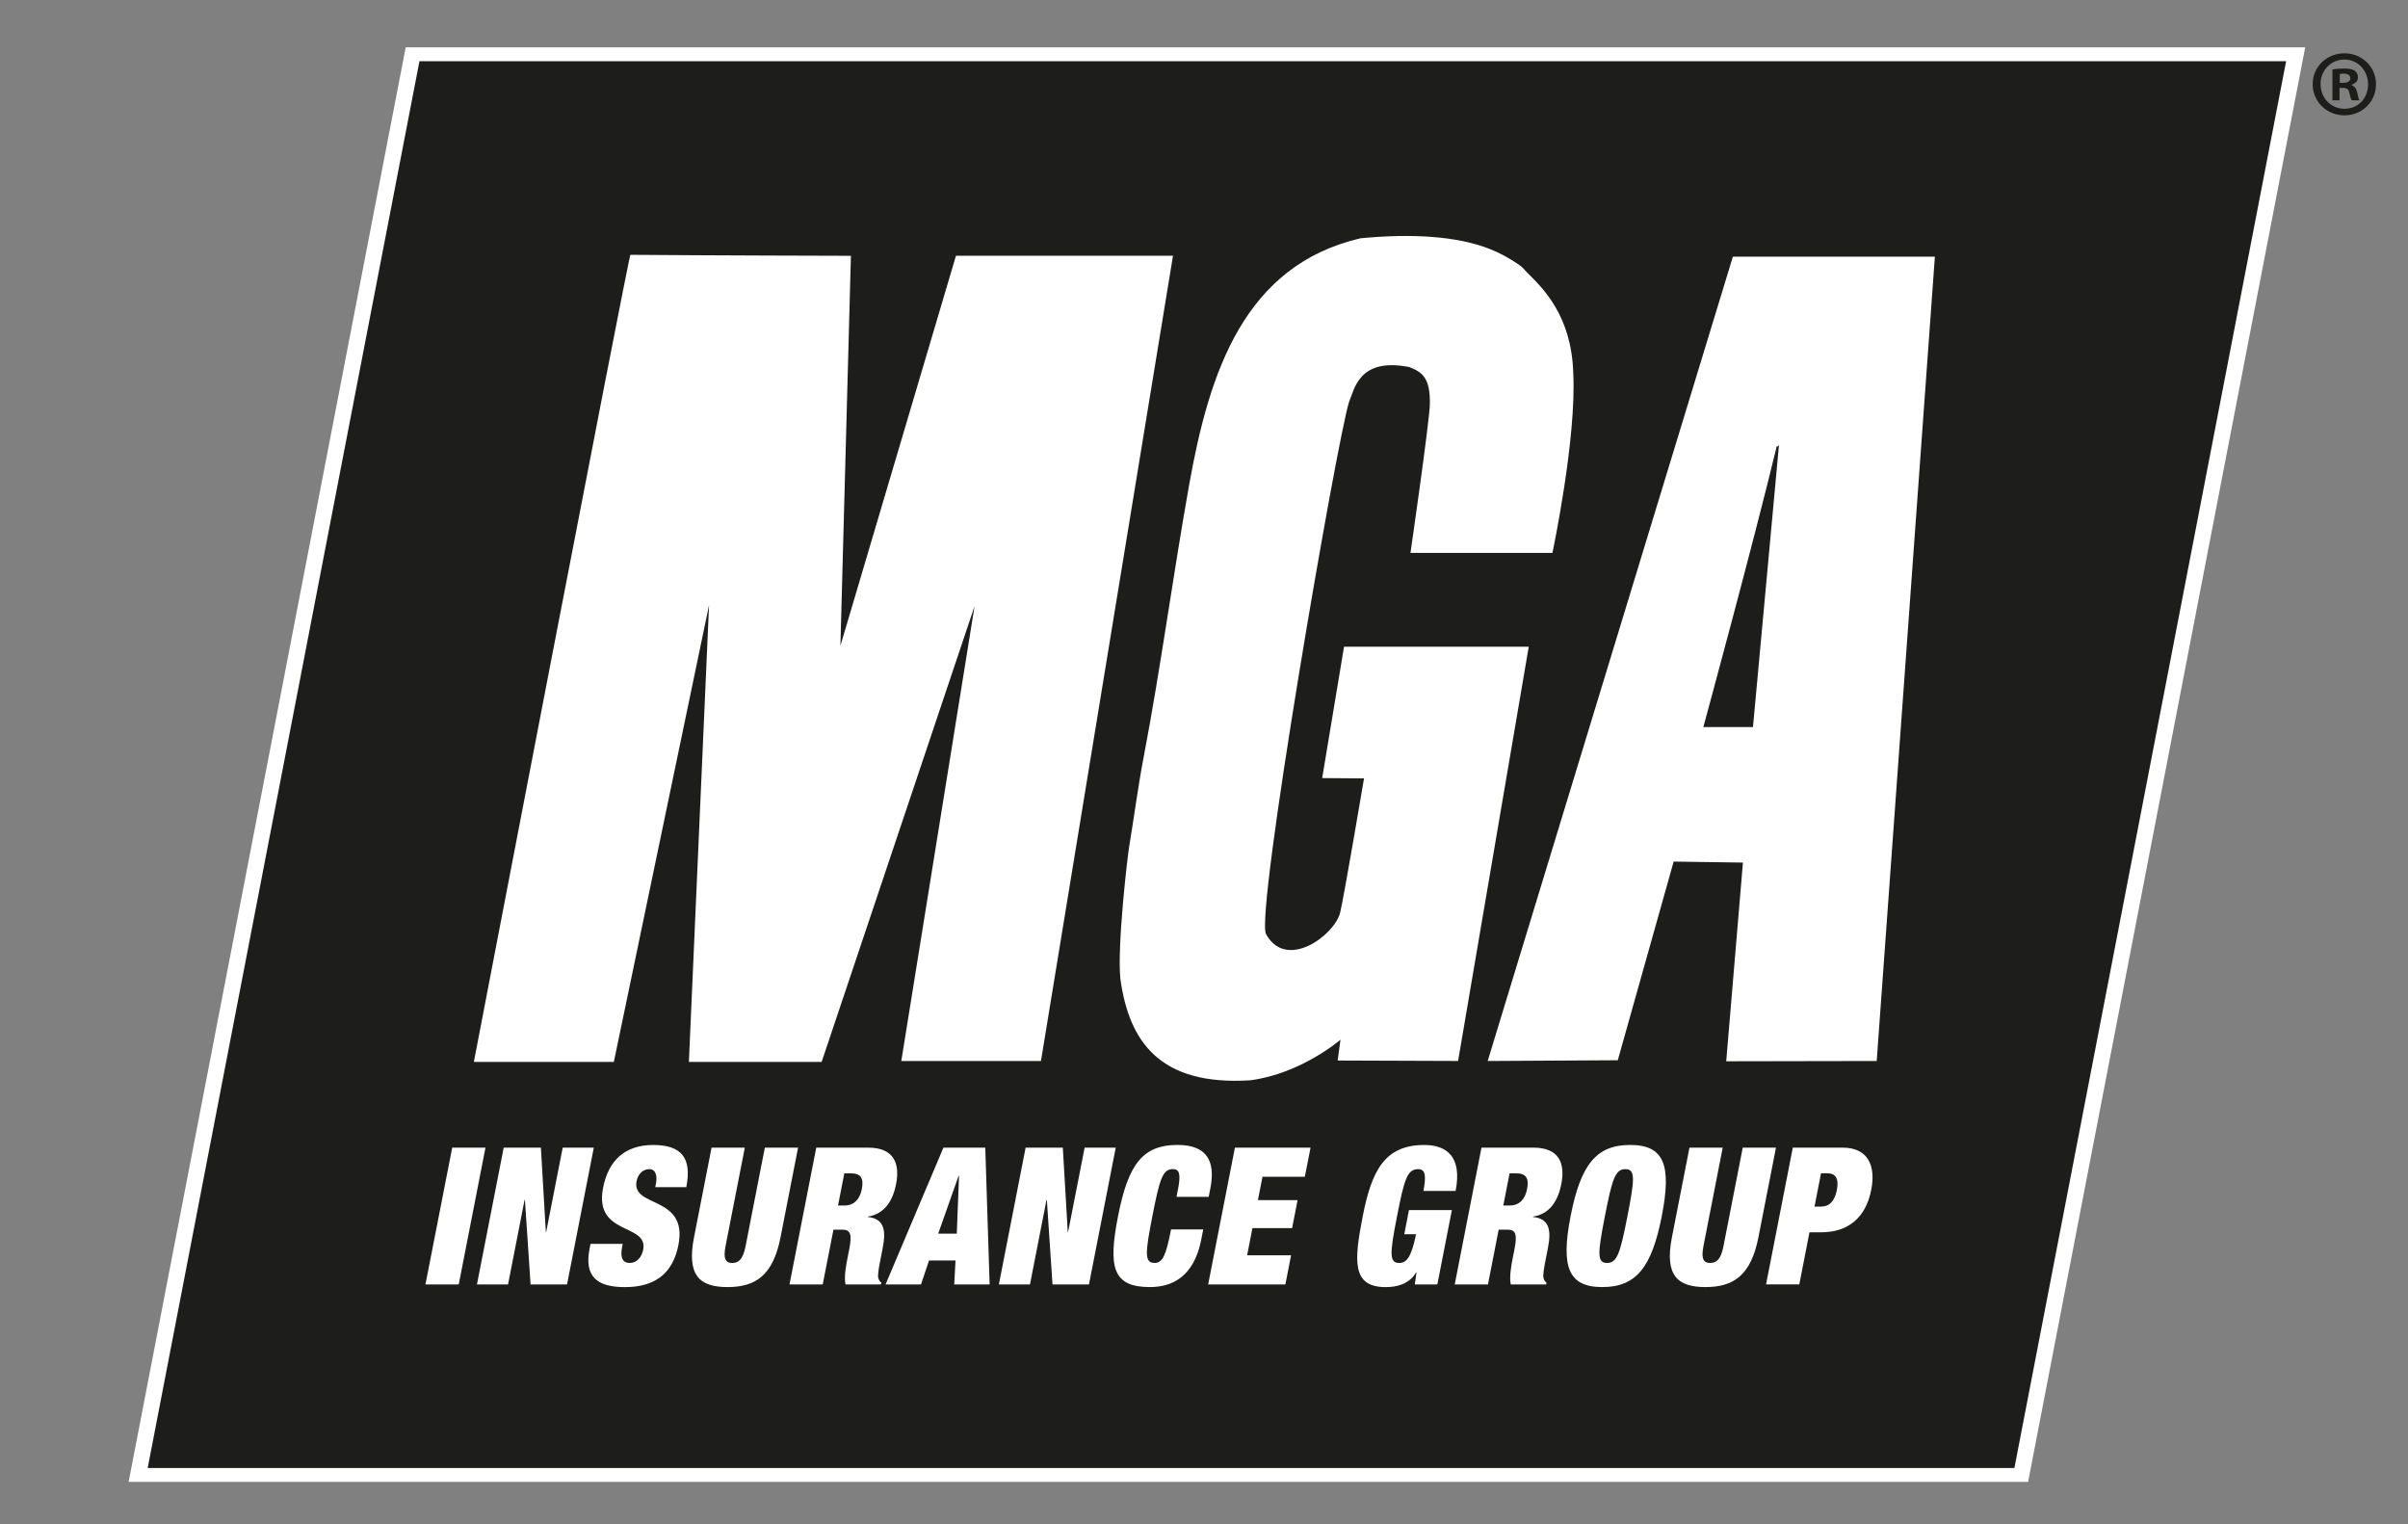 <?xml version="1.0" encoding="UTF-8"?><svg id="a" xmlns="http://www.w3.org/2000/svg" viewBox="0 0 609.33 385.61"><rect x="0" y="0" width="609.33" height="385.61" fill="#808080" stroke="none"/><defs><style>.b{fill:#fff;}.c{fill:#1d1d1b;}</style></defs><polygon class="b" points="513.2 374.92 32.55 374.92 32.96 372.8 102.66 11.98 583.32 11.98 582.91 14.1 513.2 374.92 513.2 374.92"/><polygon class="c" points="509.73 371.42 37.37 371.42 106.14 15.49 578.49 15.49 509.73 371.42 509.73 371.42"/><path class="b" d="M392.84,139.88h-35.93s4.84-33.38,4.91-37.7c.11-6.76-2.07-8.06-5.2-9.31-12.9-2.55-13.92,5.83-15.25,8.82-3.14,9.95-23.83,129.86-21,134.66,5.16,9.32,17.28,.26,18.73-5.38,.88-3.39,6.06-34.03,6.06-34.03l-10.59-.08,5.53-33.23h46.74l-17.88,104.8-30.47-.11,.71-5.27s-9.88,8.59-22.86,10.28c-22.92,1.42-30.66-9.83-32.84-25.7-.83-8.3,1.77-30.66,2.25-33.56,1.21-7.2,2.19-14.91,3.65-22.52,4.28-22.4,7.49-46.42,11.54-69.06,5.09-28.45,13.93-55.35,43.33-62.2,13.03-1.25,24.44-.55,32.69,2.7,2.54,.99,5.01,2.36,7.28,3.91,1.37,.94,1.17,1.06,2.33,2.2,3.84,3.8,11.11,10.8,11.53,25.23,.89,16.52-5.26,45.54-5.26,45.54h0Z"/><path class="b" d="M215.32,64.71l-2.66,98.68,29.24-98.68h54.92l-33.41,203.73h-35.34l18.54-115.09-38.7,115.33h-33.59l5.1-115.57-24.09,115.57h-35.42s39.2-204.15,39.61-204.21c18.51,.16,55.79,.25,55.79,.25h0Z"/><path class="b" d="M443.58,183.96h-12.56s12.79-46.99,18.56-71.01c.49,.09,.59-.49,.59-.49l-6.59,71.5h0Zm-5.09-119.01l-62.04,203.49,32.92-.19,14.14-50.26,17.53,.25-4.23,50.27,38.08-.07,14.72-203.49h-51.13Z"/><path class="c" d="M592.06,20.96h.86c1,0,1.81-.33,1.81-1.14,0-.71-.52-1.19-1.66-1.19-.48,0-.81,.05-1,.1v2.23h0Zm-.05,4.42h-1.81v-7.8c.71-.14,1.71-.24,3-.24,1.47,0,2.14,.24,2.71,.57,.43,.33,.76,.95,.76,1.71,0,.86-.67,1.52-1.62,1.81v.1c.76,.29,1.19,.86,1.43,1.9,.24,1.19,.38,1.66,.57,1.95h-1.95c-.24-.29-.38-1-.62-1.9-.14-.86-.62-1.24-1.62-1.24h-.86v3.14h0Zm-4.8-4.09c0,3.47,2.57,6.23,6.08,6.23s5.94-2.76,5.94-6.18-2.52-6.28-5.99-6.28-6.04,2.81-6.04,6.23h0Zm14.03,0c0,4.42-3.47,7.89-7.99,7.89s-8.04-3.47-8.04-7.89,3.57-7.8,8.04-7.8,7.99,3.47,7.99,7.8h0Z"/><polygon class="b" points="114.43 290.36 122.85 290.36 116.08 324.97 107.66 324.97 114.43 290.36 114.43 290.36"/><polygon class="b" points="127.46 290.36 136.87 290.36 138.12 311.69 138.21 311.69 142.39 290.36 150.26 290.36 143.49 324.97 134.26 324.97 132.83 303.59 132.74 303.59 128.56 324.97 120.69 324.97 127.46 290.36 127.46 290.36"/><path class="b" d="M165.81,300.35l.16-.82c.4-2.03-.04-3.73-1.67-3.73-1.81,0-2.92,1.5-3.22,3.05-1.34,6.83,13.07,3.49,10.59,16.14-1.44,7.37-6.11,10.66-13.53,10.66-6.97,0-10.36-2.57-8.95-9.74l.24-1.21h8.14l-.16,.82c-.58,2.96,.35,4.02,1.97,4.02,1.72,0,3-1.45,3.37-3.34,1.34-6.83-12.54-3.44-10.14-15.7,1.37-6.98,5.6-10.81,12.7-10.81s9.81,3.25,8.36,10.66h-7.87Z"/><path class="b" d="M188.47,290.36l-4.88,24.96c-.65,3.34,.13,4.22,1.71,4.22s2.7-.87,3.36-4.22l4.88-24.96h8.41l-4.44,22.68c-1.9,9.69-6.35,12.6-13.41,12.6s-10.38-2.91-8.48-12.6l4.44-22.68h8.41Z"/><path class="b" d="M212.07,305h1.67c2.4,0,3.85-1.65,4.33-4.12,.55-2.81-.25-4.02-2.79-4.02h-1.63l-1.59,8.14h0Zm-5.55-14.64h13.16c6.42,0,8.11,3.88,7.07,9.21-.9,4.6-3.16,7.61-7.13,8.24l-.02,.1c3.99,.39,4.68,3.15,3.78,7.76l-.58,2.96c-.35,1.79-.81,4.12-.53,4.8,.15,.39,.26,.78,.74,1.06l-.09,.49h-8.96c-.45-1.84,.19-5.14,.48-6.59l.46-2.33c.77-3.93,.24-4.95-1.79-4.95h-2.21l-2.71,13.86h-8.41l6.77-34.61h0Z"/><path class="b" d="M242.68,297.44h-.09l-5.18,14.68h4.7l.57-14.68h0Zm-3.95-7.08h10.59l1.1,34.61h-8.96l.33-6.06h-6.7l-2.04,6.06h-8.96l14.64-34.61h0Z"/><polygon class="b" points="259.53 290.36 268.94 290.36 270.19 311.69 270.28 311.69 274.46 290.36 282.33 290.36 275.56 324.97 266.33 324.97 264.9 303.59 264.81 303.59 260.63 324.97 252.76 324.97 259.53 290.36 259.53 290.36"/><path class="b" d="M298.09,300.88c.77-3.93,.32-5.09-1.31-5.09-2.58,0-3.34,2.52-5.17,11.87-1.83,9.36-2.05,11.87,.53,11.87,2.08,0,2.91-1.94,4.19-8.48h8.14l-.5,2.57c-1.9,9.69-7.64,12.02-13.03,12.02-9.45,0-10.54-5.09-8.02-17.98,2.59-13.23,6.32-17.98,15.05-17.98,7.6,0,9.61,4.27,8.31,10.96l-.43,2.18h-8.14l.38-1.94h0Z"/><polygon class="b" points="312.49 290.36 331.63 290.36 330.18 297.73 319.47 297.73 318.31 303.64 328.35 303.64 326.96 310.72 316.92 310.72 315.58 317.6 326.7 317.6 325.26 324.97 305.72 324.97 312.49 290.36 312.49 290.36"/><path class="b" d="M356.53,306.16h10.86l-3.68,18.81h-5.7l.42-3.05h-.09c-1.71,2.96-4.85,3.73-7.7,3.73-8.55,0-8.04-6.54-5.8-17.98,2.27-11.58,5.6-17.98,15.55-17.98,5.97,0,9.59,3.25,7.94,11.63h-8.14c.34-1.74,.47-3.1,.33-4.02-.13-.97-.66-1.5-1.65-1.5-2.76,0-3.52,2.52-5.35,11.87-1.83,9.36-2.05,11.87,.53,11.87,1.76,0,3.04-1.21,4.27-7.27h-2.98l1.19-6.11h0Z"/><path class="b" d="M380.41,305h1.67c2.4,0,3.85-1.65,4.33-4.12,.55-2.81-.25-4.02-2.79-4.02h-1.63l-1.59,8.14h0Zm-5.55-14.64h13.16c6.42,0,8.11,3.88,7.06,9.21-.9,4.6-3.16,7.61-7.13,8.24l-.02,.1c4,.39,4.68,3.15,3.78,7.76l-.58,2.96c-.35,1.79-.8,4.12-.53,4.8,.15,.39,.26,.78,.74,1.06l-.09,.49h-8.95c-.45-1.84,.19-5.14,.47-6.59l.46-2.33c.77-3.93,.24-4.95-1.79-4.95h-2.21l-2.71,13.86h-8.41l6.77-34.61h0Z"/><path class="b" d="M406.65,319.54c2.58,0,3.34-2.52,5.17-11.87,1.83-9.35,2.05-11.87-.53-11.87s-3.34,2.52-5.17,11.87c-1.83,9.36-2.05,11.87,.53,11.87h0Zm5.84-29.86c8.59,0,10.55,5.04,8.02,17.98-2.53,12.94-6.46,17.98-15.05,17.98s-10.55-5.04-8.02-17.98c2.53-12.94,6.46-17.98,15.05-17.98h0Z"/><path class="b" d="M435.92,290.36l-4.88,24.96c-.65,3.34,.13,4.22,1.71,4.22s2.7-.87,3.36-4.22l4.88-24.96h8.41l-4.44,22.68c-1.9,9.69-6.36,12.6-13.41,12.6s-10.38-2.91-8.48-12.6l4.44-22.68h8.41Z"/><path class="b" d="M459.15,305.29h1.58c2.13,0,3.51-1.31,4.08-4.22,.56-2.86-.31-4.22-2.43-4.22h-1.58l-1.65,8.43h0Zm-5.49-14.93h12.62c6.42,0,8.42,4.6,7.23,10.66-1.38,7.08-5.86,10.76-12.69,10.76h-2.94l-2.58,13.18h-8.41l6.77-34.61h0Z"/></svg>